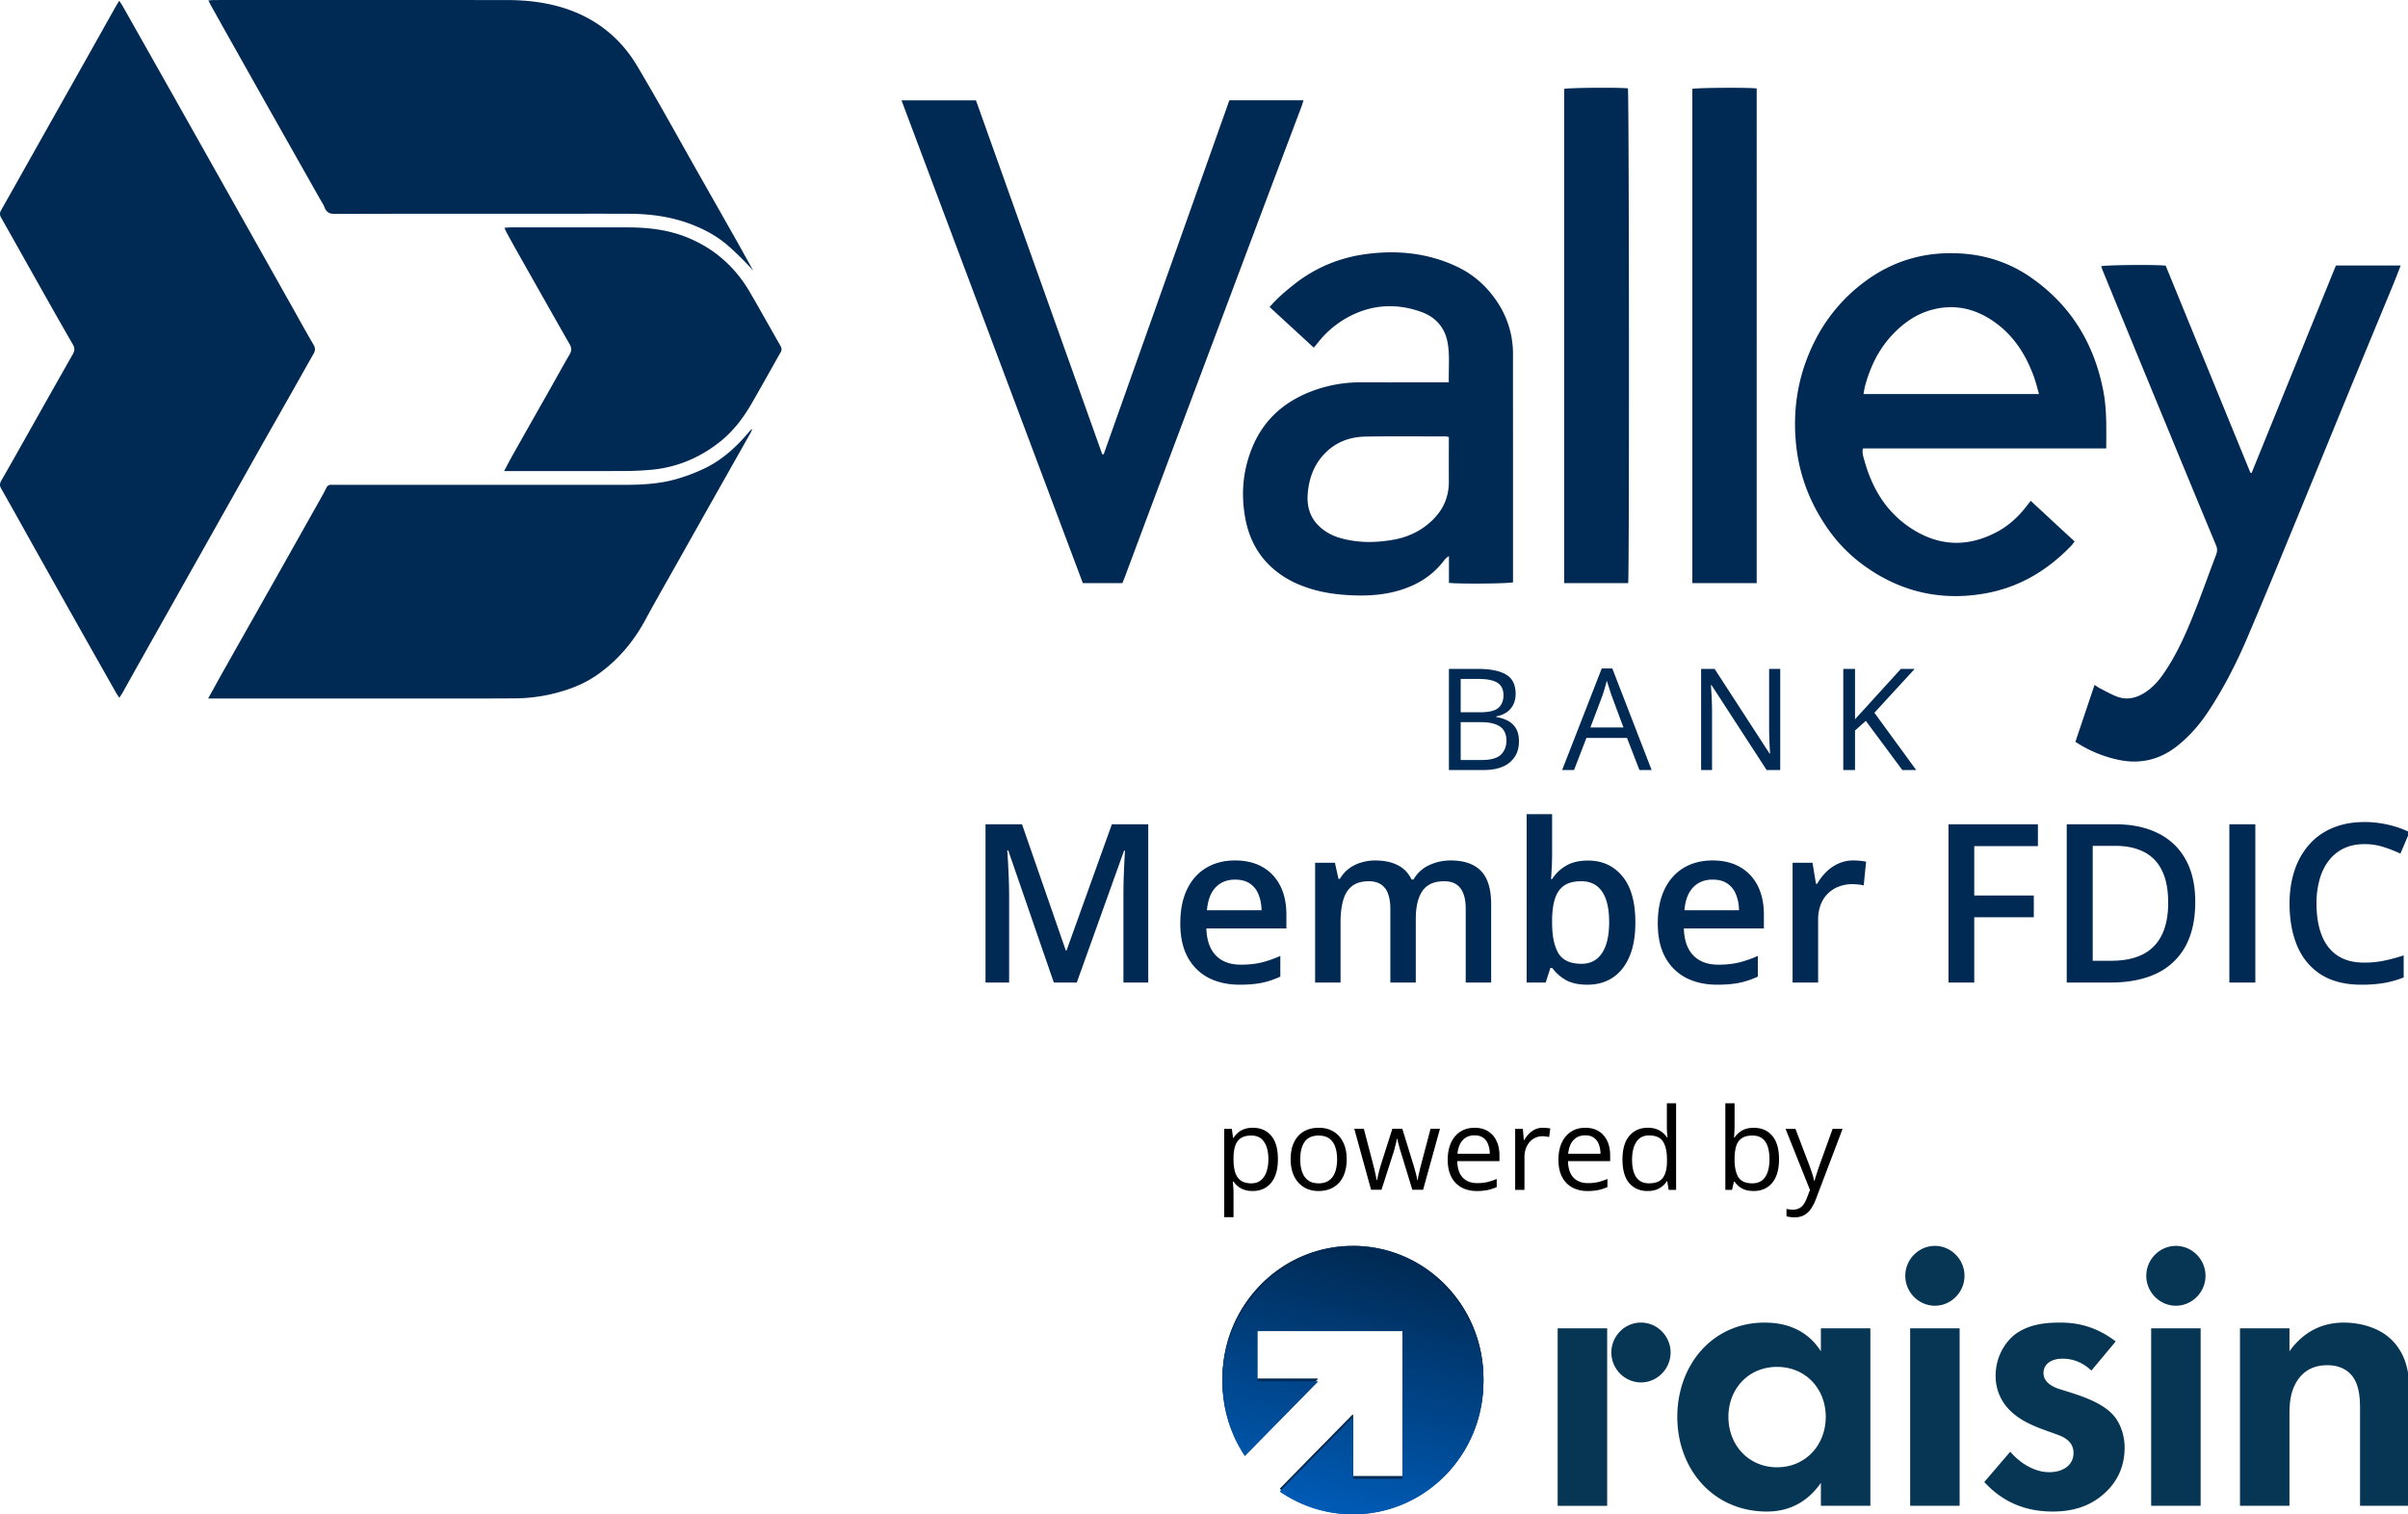 <svg xmlns="http://www.w3.org/2000/svg" width="159" height="100" fill="none"><g clip-path="url(#a)"><path fill="#002A54" fill-rule="evenodd" d="M49.739 17.878a19.492 19.492 0 0 0-1.646-1.638c-.721-.631-1.54-1.077-2.422-1.417-1.321-.509-2.699-.7-4.103-.706-1.511-.006-3.022-.004-4.532-.003h-4.372c-3.518 0-7.037 0-10.554.012-.36 0-.552-.108-.68-.43-.057-.147-.139-.282-.22-.418-.034-.056-.068-.113-.1-.17l-1.342-2.375-.003-.005-2.2-3.896c-.754-1.336-1.506-2.673-2.257-4.01l-.409-.727a539.27 539.27 0 0 1-.998-1.787c-.03-.055-.058-.112-.093-.185l-.047-.098.155-.01c.092-.007.174-.013.255-.013L19.685 0C24.281 0 28.877-.001 33.473.004c1.415.001 2.807.17 4.152.66 1.917.698 3.407 1.945 4.444 3.686.977 1.64 1.912 3.306 2.848 4.971a505.057 505.057 0 0 0 1.76 3.117l.003.005v.002c.632 1.112 1.264 2.226 1.894 3.34.257.455.51.913.764 1.371l.4.722ZM7.792 45.95l.085.13v-.002l.087-.13c.054-.082.1-.153.142-.226.152-.27.303-.542.453-.813l.372-.666a9770.479 9770.479 0 0 1 4.014-7.131l.004-.007 1.313-2.334.999-1.775.006-.01 1.777-3.158c.431-.764.865-1.528 1.298-2.29l.994-1.755.451-.801.002-.003c.3-.533.599-1.066.904-1.595.123-.214.146-.387.013-.615a87.236 87.236 0 0 1-.988-1.738l-.35-.626c-.42-.745-.838-1.49-1.257-2.236l-.016-.027a14906.839 14906.839 0 0 0-3.298-5.862l-.74-1.316-1.281-2.274-.008-.014L11.487 6.4 8.097.396a3.304 3.304 0 0 0-.139-.218L7.873.05l-.088.143c-.053.084-.097.156-.139.23l-.854 1.521v.002L5.39 4.44a7177.5 7177.5 0 0 1-2.88 5.114l-.766 1.363c-.555.988-1.11 1.977-1.669 2.962-.105.185-.1.322.005.504.515.906 1.025 1.815 1.535 2.724a1013.846 1013.846 0 0 0 1.203 2.137l.003.005c.659 1.169 1.318 2.339 1.991 3.499.14.242.122.419-.008.648a970.543 970.543 0 0 0-2.169 3.836l-.001.002a2641.786 2641.786 0 0 1-1.152 2.044c-.46.818-.922 1.636-1.39 2.449-.111.19-.13.336-.013.539.457.8.906 1.604 1.354 2.409l.592 1.06c.783 1.397 1.566 2.795 2.352 4.19 1.086 1.93 2.176 3.857 3.266 5.786l.004.007.002.003c.041.074.088.145.142.227Zm6.332-.51-.38.687H29.307c1.591.001 3.182.002 4.773-.01a10.907 10.907 0 0 0 2.819-.407c.924-.254 1.803-.623 2.588-1.182 1.324-.942 2.345-2.154 3.122-3.589.502-.929 1.022-1.848 1.543-2.768l.572-1.013a4284.932 4284.932 0 0 1 3.784-6.712l.003-.005.003-.005 1.049-1.855c.031-.054.055-.112.08-.17.012-.03.024-.06.037-.088-.113.07-.188.158-.262.246l-.004.005c-.803.95-1.713 1.776-2.83 2.328a11.91 11.91 0 0 1-1.747.683c-1.182.366-2.407.432-3.638.432-4.746-.003-9.493-.003-14.24-.002H22.21l-.098.001a2.453 2.453 0 0 1-.215-.002c-.163-.012-.27.053-.345.201a16.99 16.99 0 0 1-.372.694l-.403.717-.004.006c-.739 1.315-1.479 2.631-2.22 3.946l-1.85 3.275c-.618 1.092-1.235 2.184-1.85 3.276-.242.428-.48.858-.73 1.31ZM86.067 6.624H81.17l.003.003-8.296 23.369h-.097l-4.268-11.962-.038-.106-4.031-11.301h-4.916A666924.067 666924.067 0 0 0 71.5 38.508h2.609l.041-.102.002-.003c.045-.11.088-.213.127-.316l.617-1.654.001-.004.003-.007.002-.004.617-1.654c.898-2.4 1.798-4.798 2.699-7.198l1.305-3.473.018-.05 1.325-3.524.775-2.068 1.912-5.09c.443-1.178.887-2.354 1.331-3.53l.006-.015.001-.004 1.055-2.796c.03-.079.053-.16.08-.25l.042-.14Zm53.007 22.988h-16.065c-.061.26.005.484.067.696l.029.099c.511 1.846 1.442 3.402 3.069 4.47 1.854 1.219 3.77 1.274 5.7.241.772-.412 1.426-1.014 1.963-1.726.049-.064.099-.126.16-.202l.046-.058.015-.018.031-.04 2.019 1.87.879.813a2.44 2.44 0 0 0-.059.079l-.011.014c-.043.058-.082.112-.127.159-1.581 1.657-3.459 2.78-5.722 3.18-2.818.497-5.425-.062-7.78-1.694a10.2 10.2 0 0 1-2.448-2.369c-1.244-1.71-2.016-3.611-2.24-5.73-.253-2.392.132-4.673 1.203-6.82a11.02 11.02 0 0 1 3.325-3.975c1.936-1.442 4.104-2.024 6.475-1.853 1.615.117 3.124.626 4.462 1.55 2.653 1.83 4.221 4.383 4.824 7.558.201 1.061.194 2.13.188 3.238a44.38 44.38 0 0 0-.003.518Zm-4.439-3.59-.111-.397a9.159 9.159 0 0 0-.234-.77c-.528-1.436-1.317-2.683-2.583-3.582-1.242-.881-2.593-1.21-4.078-.833-1.068.27-1.943.884-2.69 1.682-.897.959-1.452 2.112-1.791 3.376-.029.109-.048.22-.068.342l-.032.181h11.587Zm-38.967-1.644c-.005.287-.01.578-.004.875v-.003H93.53c-1.202.002-2.404.003-3.605-.002a9.113 9.113 0 0 0-2.81.412c-2.069.657-3.626 1.892-4.454 3.951-.608 1.515-.732 3.096-.419 4.694.37 1.891 1.436 3.268 3.15 4.126.256.127.525.232.794.33.854.31 1.74.46 2.64.525 1.177.084 2.347.05 3.493-.277 1.158-.33 2.158-.912 2.929-1.865a1.028 1.028 0 0 0 .063-.082c.086-.114.18-.24.363-.338v1.766c.663.08 3.937.053 4.23-.035v-8.723l-.001-2.108c-.001-1.405-.002-2.81 0-4.214a6.122 6.122 0 0 0-.97-3.364c-.684-1.073-1.597-1.907-2.751-2.448-1.878-.88-3.858-1.089-5.888-.832-1.793.226-3.424.888-4.856 2.022-.563.446-1.107.909-1.605 1.487l1.552 1.428 1.364 1.255.111-.133.001-.001c.066-.079.125-.15.182-.221a6.364 6.364 0 0 1 2.502-1.917c1.428-.614 2.91-.604 4.355-.068.874.326 1.481.982 1.672 1.942.12.596.107 1.197.095 1.818Zm-.094 4.46c.025.007.055.014.091.021h.002v.428l-.002.778c0 .57-.002 1.14.003 1.71.01 1.131-.445 2.035-1.287 2.76-.692.596-1.49.95-2.383 1.108-1.171.206-2.337.217-3.488-.111a3.384 3.384 0 0 1-1.181-.587c-.777-.608-1.058-1.404-.978-2.363.089-1.06.454-2.002 1.228-2.741.714-.684 1.607-.991 2.569-1.01 1.263-.023 2.526-.018 3.79-.014.511.002 1.022.004 1.533.004.03 0 .061.007.103.018Zm42.002 18.55.003-.008.723-2.15c.048.03.09.058.129.084.074.05.136.091.203.126.091.046.183.094.274.143.267.14.534.28.811.393.654.267 1.279.152 1.867-.216.496-.31.893-.73 1.225-1.205 1.033-1.475 1.707-3.131 2.351-4.8.207-.539.407-1.08.607-1.622h.001v-.002c.182-.493.364-.986.552-1.477.085-.222.103-.41.007-.637a2012.6 2012.6 0 0 1-2.967-7.165l-.274-.664c-.974-2.359-1.945-4.719-2.916-7.079l-.026-.064c-.431-1.047-.86-2.096-1.29-3.145l-.011-.027a3.618 3.618 0 0 1-.074-.204l-.016-.048-.008-.024-.006-.016c.308-.084 3.445-.115 4.257-.041l3.578 8.745 2.02 4.935.042.004.038.003 5.563-13.693h4.276l-.132.345-.002.003c-.107.28-.209.547-.319.812-.406.985-.813 1.969-1.221 2.953-.491 1.189-.983 2.377-1.473 3.567a3273.62 3273.62 0 0 0-1.683 4.102l-.018.044c-.739 1.802-1.478 3.605-2.22 5.406l-.617 1.497-.001.003a387.638 387.638 0 0 1-2.488 5.958c-.712 1.654-1.534 3.256-2.529 4.76-.59.894-1.292 1.695-2.138 2.344-1.08.829-2.318 1.128-3.658.874a8.218 8.218 0 0 1-2.978-1.217l.002-.002.498-1.481.038-.114ZM33.285 31.108v.001l-.002-.001h.002Zm.477 0h-.477l.201-.378c.13-.244.25-.473.378-.699a1791.052 1791.052 0 0 1 2.367-4.183l.462-.823c.301-.539.603-1.078.914-1.612.142-.243.15-.43.005-.683-.968-1.693-1.926-3.392-2.885-5.09l-.745-1.32a62.85 62.85 0 0 1-.534-.974l-.034-.063a1.118 1.118 0 0 1-.063-.146c-.01-.03-.023-.062-.037-.098l.157-.01a4.03 4.03 0 0 1 .256-.014l2.422-.001c1.777-.001 3.554-.003 5.33.002 1.299.004 2.583.148 3.802.626 1.827.717 3.238 1.944 4.231 3.647.389.666.768 1.338 1.148 2.01.292.517.584 1.035.88 1.549.093.162.08.291-.004.436-.093.159-.185.319-.274.479-.17.299-.337.598-.505.898l-.002.003c-.378.673-.755 1.346-1.142 2.013-.552.948-1.21 1.811-2.076 2.497-1.347 1.068-2.868 1.703-4.578 1.852-.558.049-1.119.076-1.68.078-1.837.006-3.675.006-5.512.005l-2.005-.001Zm73.746 7.399h-4.225V5.872c.277-.08 3.622-.108 4.208-.036.078.28.098 32.172.017 32.67Zm8.486.001V5.842c-.583-.074-3.964-.049-4.249.028v32.638h4.249Z" clip-rule="evenodd"/><path fill="#073654" d="M114.127 93.565c0 1.867 1.338 3.329 3.213 3.329 1.874 0 3.214-1.462 3.214-3.33 0-1.867-1.339-3.3-3.214-3.3s-3.213 1.434-3.213 3.3Zm6.106-5.846h3.267v11.719h-3.267v-1.516c-1.179 1.705-2.732 1.895-3.563 1.895-3.561 0-5.918-2.815-5.918-6.252 0-3.438 2.33-6.225 5.758-6.225.883 0 2.624.162 3.723 1.895v-1.516ZM127.761 82.274c1.071 0 1.955.893 1.955 1.975 0 1.083-.884 1.976-1.955 1.976-1.071 0-1.955-.893-1.955-1.976 0-1.082.884-1.975 1.955-1.975ZM129.394 87.719h-3.267v11.719h3.267v-11.72ZM138.094 90.507c-.777-.731-1.554-.785-1.902-.785-.777 0-1.259.379-1.259.947 0 .298.134.758 1.044 1.056l.777.244c.911.297 2.276.757 2.946 1.677.348.487.589 1.19.589 1.95 0 1.055-.348 2.11-1.286 2.976-.937.866-2.062 1.245-3.481 1.245-2.411 0-3.777-1.163-4.5-1.949l1.714-2.003c.643.758 1.607 1.353 2.572 1.353.91 0 1.606-.46 1.606-1.272 0-.73-.589-1.028-1.017-1.19l-.751-.271c-.83-.298-1.794-.677-2.49-1.408a3.16 3.16 0 0 1-.884-2.246c0-1.137.536-2.084 1.205-2.653.911-.73 2.089-.839 3.026-.839.857 0 2.223.109 3.697 1.245l-1.606 1.923ZM143.675 82.274c1.071 0 1.955.893 1.955 1.975 0 1.083-.884 1.976-1.955 1.976-1.072 0-1.956-.893-1.956-1.976 0-1.082.884-1.975 1.956-1.975ZM145.308 87.719h-3.267v11.719h3.267v-11.72ZM147.906 87.719h3.267v1.516c.615-.867 1.714-1.895 3.589-1.895 1.017 0 2.517.298 3.427 1.434.804 1.002.911 2.165.911 3.302v7.361h-3.267V93.05c0-.65-.027-1.678-.616-2.3-.509-.542-1.206-.596-1.527-.596-.857 0-1.526.298-2.008 1.029-.483.757-.509 1.596-.509 2.273v5.981h-3.267V87.72ZM102.853 87.718h3.268v11.721h-3.268V87.718ZM108.353 87.338c1.072 0 1.956.893 1.956 1.976s-.884 1.976-1.956 1.976c-1.071 0-1.955-.893-1.955-1.976s.884-1.976 1.955-1.976Z"/><path fill="url(#b)" d="M89.335 82.275c-4.758 0-8.615 3.927-8.615 8.771 0 1.82.545 3.512 1.478 4.914l4.827-4.914h-4.012v-3.328h9.591v9.764h-3.268v-4.084l-4.826 4.914a8.47 8.47 0 0 0 4.826 1.505c4.758 0 8.615-3.928 8.615-8.771 0-4.844-3.857-8.772-8.616-8.772Z"/><path fill="#002A54" d="M156.133 55.742c-.5 0-.948.09-1.344.271a2.692 2.692 0 0 0-.993.787c-.272.338-.479.75-.622 1.236a5.718 5.718 0 0 0-.215 1.63c0 .81.114 1.508.343 2.094.229.581.577 1.03 1.044 1.344.467.31 1.058.464 1.773.464.443 0 .875-.043 1.294-.128.42-.086.853-.203 1.301-.35v1.457a6.65 6.65 0 0 1-1.287.365 8.737 8.737 0 0 1-1.501.114c-1.068 0-1.954-.221-2.659-.664-.701-.444-1.225-1.068-1.573-1.873-.343-.805-.515-1.749-.515-2.83 0-.791.11-1.516.329-2.173a4.86 4.86 0 0 1 .958-1.701c.419-.482.936-.85 1.551-1.108.62-.262 1.328-.393 2.124-.393.524 0 1.039.06 1.544.178.51.115.982.28 1.415.493l-.6 1.416a8.75 8.75 0 0 0-1.137-.444 4.09 4.09 0 0 0-1.23-.185ZM147.204 64.883v-10.45h1.716v10.45h-1.716ZM144.952 59.558c0 1.177-.219 2.161-.658 2.952a4.214 4.214 0 0 1-1.909 1.78c-.834.395-1.839.593-3.017.593h-2.902v-10.45h3.217c1.082 0 2.016.196 2.802.587a4.13 4.13 0 0 1 1.823 1.722c.429.758.644 1.697.644 2.816Zm-1.787.05c0-.857-.136-1.562-.408-2.115a2.605 2.605 0 0 0-1.187-1.23c-.519-.271-1.16-.407-1.923-.407h-1.465v7.59h1.215c1.263 0 2.207-.321 2.831-.964.624-.643.937-1.601.937-2.873ZM130.36 64.883h-1.701v-10.45h5.905v1.444h-4.204v3.26h3.932v1.436h-3.932v4.31ZM122.375 56.821a4.858 4.858 0 0 1 .843.079l-.157 1.572a2.12 2.12 0 0 0-.372-.064 3.92 3.92 0 0 0-.386-.022c-.3 0-.586.05-.858.15a1.988 1.988 0 0 0-.722.444c-.21.195-.374.44-.493.736a2.741 2.741 0 0 0-.179 1.029v4.138h-1.687v-7.912h1.315l.229 1.394h.079c.157-.281.352-.539.586-.772.233-.234.5-.42.801-.558a2.326 2.326 0 0 1 1.001-.214ZM113.081 56.821c.705 0 1.31.145 1.815.436.506.29.894.703 1.166 1.236.271.534.407 1.173.407 1.916v.9h-5.283c.019.768.224 1.359.615 1.773.395.415.948.622 1.658.622a5.89 5.89 0 0 0 1.359-.143 7.55 7.55 0 0 0 1.251-.436v1.365a5.473 5.473 0 0 1-1.208.408c-.41.085-.901.128-1.473.128-.777 0-1.461-.15-2.052-.45a3.298 3.298 0 0 1-1.38-1.358c-.329-.6-.493-1.346-.493-2.237 0-.887.15-1.64.45-2.259.301-.62.722-1.091 1.266-1.415.543-.324 1.177-.486 1.902-.486Zm0 1.265c-.53 0-.959.172-1.287.515-.324.343-.515.845-.572 1.508h3.603a2.788 2.788 0 0 0-.2-1.05 1.527 1.527 0 0 0-.572-.716c-.253-.171-.577-.257-.972-.257ZM102.485 53.762v2.68c0 .31-.009.615-.028.915-.015.296-.029.526-.043.693h.071a2.69 2.69 0 0 1 .894-.864c.386-.239.879-.358 1.48-.358.939 0 1.694.346 2.266 1.036.572.687.858 1.704.858 3.052 0 .896-.131 1.65-.393 2.259-.262.61-.632 1.072-1.108 1.387-.472.31-1.027.464-1.666.464-.601 0-1.087-.11-1.458-.329a2.884 2.884 0 0 1-.866-.779h-.121l-.308.965h-1.258V53.762h1.68Zm1.931 4.431c-.477 0-.856.096-1.137.286-.277.19-.477.477-.601.858-.124.376-.188.855-.193 1.436v.15c0 .882.139 1.556.415 2.023.281.467.791.7 1.53.7.586 0 1.037-.235 1.351-.707.315-.476.472-1.158.472-2.044 0-.896-.157-1.57-.472-2.023-.31-.452-.765-.679-1.365-.679ZM95.78 56.821c.886 0 1.553.229 2.001.686.453.458.68 1.191.68 2.202v5.174h-1.68V60.01c0-.6-.118-1.053-.351-1.358-.234-.305-.589-.458-1.065-.458-.668 0-1.149.215-1.444.644-.291.424-.437 1.04-.437 1.85v4.196h-1.68V60.01c0-.4-.052-.734-.157-1a1.17 1.17 0 0 0-.465-.608c-.21-.139-.474-.208-.793-.208-.463 0-.832.105-1.108.315-.272.21-.468.52-.587.929-.119.405-.178.903-.178 1.494v3.952h-1.68v-7.912h1.308l.236 1.065h.093c.162-.276.362-.503.6-.679.243-.181.513-.315.808-.4.296-.09.603-.136.922-.136.591 0 1.09.105 1.495.315.405.204.707.519.907.943h.13a2.275 2.275 0 0 1 1.036-.95 3.316 3.316 0 0 1 1.408-.308ZM81.552 56.821c.706 0 1.31.145 1.816.436.505.29.894.703 1.166 1.236.271.534.407 1.173.407 1.916v.9h-5.283c.019.768.224 1.359.614 1.773.396.415.949.622 1.66.622.504 0 .957-.048 1.358-.143.405-.1.822-.245 1.25-.436v1.365a5.469 5.469 0 0 1-1.208.408c-.41.085-.9.128-1.472.128-.777 0-1.461-.15-2.052-.45a3.295 3.295 0 0 1-1.38-1.358c-.329-.6-.493-1.346-.493-2.237 0-.887.15-1.64.45-2.259.3-.62.722-1.091 1.265-1.415.544-.324 1.178-.486 1.902-.486Zm0 1.265c-.529 0-.958.172-1.287.515-.324.343-.514.845-.572 1.508h3.604a2.77 2.77 0 0 0-.2-1.05 1.524 1.524 0 0 0-.572-.716c-.253-.171-.577-.257-.973-.257ZM69.584 64.883l-3.01-8.727h-.064a56.326 56.326 0 0 1 .1 1.887c.015.386.022.755.022 1.108v5.732h-1.559v-10.45h2.41l2.895 8.342h.043l2.995-8.341h2.403v10.45H74.18v-5.819c0-.319.005-.664.015-1.036.014-.372.028-.724.043-1.058.019-.333.033-.6.042-.8h-.057L71.1 64.883h-1.516Z"/><path fill="#000" d="M117.899 74.547h.655l.89 2.338c.051.137.099.27.143.397.044.125.084.245.118.36.034.115.061.227.081.335h.026c.034-.123.083-.283.147-.482.063-.2.132-.406.206-.614l.842-2.334h.658l-1.754 4.62a3.061 3.061 0 0 1-.327.648 1.301 1.301 0 0 1-.449.423c-.177.1-.39.15-.64.15-.115 0-.217-.007-.305-.022a1.93 1.93 0 0 1-.228-.044v-.489a2.143 2.143 0 0 0 .437.048c.152 0 .284-.03.394-.088a.795.795 0 0 0 .29-.25c.081-.11.151-.242.21-.394l.221-.566-1.615-4.036ZM114.534 72.855v1.43c0 .165-.004.324-.014.478l-.019.36h.033c.111-.18.27-.334.479-.459.208-.125.474-.187.798-.187.505 0 .907.175 1.206.525.301.348.452.867.452 1.556 0 .453-.069.835-.206 1.147a1.548 1.548 0 0 1-.581.706c-.25.159-.545.238-.886.238-.319 0-.581-.058-.787-.176a1.381 1.381 0 0 1-.471-.438h-.048l-.125.54h-.441v-5.72h.61Zm1.177 2.133c-.291 0-.523.057-.695.172a.945.945 0 0 0-.371.515c-.074.228-.111.517-.111.868v.033c0 .507.085.896.254 1.165.169.267.477.401.923.401.375 0 .656-.137.842-.412.189-.274.284-.666.284-1.176 0-.52-.094-.91-.28-1.173-.184-.262-.466-.393-.846-.393ZM108.791 78.65c-.51 0-.915-.175-1.214-.523-.297-.348-.445-.865-.445-1.551 0-.694.152-1.217.456-1.57.304-.355.709-.533 1.214-.533.213 0 .399.028.559.085.159.056.296.132.411.227.116.094.213.2.291.32h.044a5.2 5.2 0 0 1-.029-.312 4.468 4.468 0 0 1-.015-.324v-1.614h.61v5.72h-.492l-.092-.573h-.026a1.395 1.395 0 0 1-.706.563 1.698 1.698 0 0 1-.566.084Zm.095-.508c.432 0 .737-.122.916-.367.179-.246.268-.61.268-1.093v-.11c0-.512-.086-.905-.257-1.18-.169-.274-.478-.412-.927-.412-.375 0-.656.145-.842.434-.186.287-.279.68-.279 1.177 0 .495.092.877.275 1.147.187.27.469.404.846.404ZM104.679 74.474c.343 0 .638.075.883.227.245.152.432.366.562.64.13.272.195.59.195.956v.379h-2.783c.007.473.125.833.353 1.08.228.248.549.372.963.372.255 0 .481-.023.677-.07.196-.047.399-.115.61-.206v.537c-.203.09-.406.157-.607.199a3.474 3.474 0 0 1-.706.062 2.1 2.1 0 0 1-1.015-.235 1.642 1.642 0 0 1-.669-.699c-.159-.306-.239-.681-.239-1.125 0-.434.072-.809.217-1.125.147-.318.353-.563.618-.735.267-.172.581-.257.941-.257Zm-.007.5c-.326 0-.586.106-.78.32-.193.213-.309.51-.345.893h2.132a1.704 1.704 0 0 0-.114-.633.888.888 0 0 0-.327-.426c-.147-.103-.336-.154-.566-.154ZM101.877 74.474c.081 0 .166.004.254.014.088.008.166.019.235.033l-.077.567a1.904 1.904 0 0 0-.449-.055c-.162 0-.315.032-.459.099a1.087 1.087 0 0 0-.376.279 1.31 1.31 0 0 0-.253.438c-.062.169-.092.357-.092.566v2.161h-.614v-4.029h.507l.066.743h.026c.083-.15.184-.286.302-.408.117-.125.253-.225.408-.298.157-.074.331-.11.522-.11ZM97.368 74.474c.344 0 .638.075.883.227.245.152.433.366.563.64.13.272.195.59.195.956v.379h-2.784c.007.473.125.833.353 1.08.228.248.549.372.963.372.255 0 .48-.023.677-.07.196-.047.4-.115.61-.206v.537a2.98 2.98 0 0 1-.606.199 3.478 3.478 0 0 1-.706.062c-.388 0-.726-.078-1.015-.235a1.645 1.645 0 0 1-.67-.699c-.159-.306-.239-.681-.239-1.125 0-.434.073-.809.217-1.125.147-.318.353-.563.618-.735.267-.172.581-.257.941-.257Zm-.007.5c-.326 0-.586.106-.78.32-.193.213-.308.51-.345.893h2.133a1.724 1.724 0 0 0-.114-.633.888.888 0 0 0-.328-.426c-.147-.103-.335-.154-.566-.154ZM93.257 78.569l-.717-2.346-.092-.294-.077-.28-.063-.25-.044-.201h-.025a4.86 4.86 0 0 1-.104.452c-.022.09-.046.186-.073.287a5.09 5.09 0 0 1-.092.297l-.75 2.335h-.688l-1.11-4.03h.632l.581 2.225a16.395 16.395 0 0 1 .202.842c.027.125.047.234.06.327h.029c.014-.061.03-.135.047-.22l.063-.273a9.925 9.925 0 0 1 .158-.566l.743-2.334h.658l.717 2.33c.037.118.073.24.107.368a9.4 9.4 0 0 1 .1.371c.029.118.05.224.062.317h.03c.009-.084.027-.187.054-.31l.092-.404.114-.448.589-2.224h.621l-1.114 4.029h-.71ZM88.922 76.554c0 .331-.043.627-.13.886-.085.26-.209.48-.37.659a1.617 1.617 0 0 1-.589.411c-.228.093-.487.14-.776.14-.27 0-.517-.047-.743-.14a1.676 1.676 0 0 1-.58-.412 1.902 1.902 0 0 1-.38-.658 2.746 2.746 0 0 1-.132-.886c0-.44.075-.816.224-1.125.15-.31.363-.547.64-.71.28-.163.612-.245.997-.245.368 0 .689.082.963.246.277.164.492.402.644.713.154.309.232.683.232 1.121Zm-3.067 0c0 .324.042.605.128.842.086.238.218.422.397.552.18.13.41.195.692.195.28 0 .508-.065.688-.195.18-.13.314-.314.4-.552.086-.237.129-.518.129-.842 0-.32-.043-.598-.129-.83a1.115 1.115 0 0 0-.397-.545c-.179-.127-.41-.19-.695-.19-.42 0-.727.138-.923.415-.194.277-.29.66-.29 1.15ZM82.729 74.474c.502 0 .903.172 1.202.518.3.346.449.865.449 1.559 0 .458-.069.843-.206 1.154a1.55 1.55 0 0 1-.581.706c-.248.16-.54.239-.879.239-.213 0-.4-.028-.563-.085a1.325 1.325 0 0 1-.415-.227 1.49 1.49 0 0 1-.287-.313h-.044l.026.346c.012.134.018.252.018.353v1.654h-.614v-5.83h.504l.08.595h.03a1.61 1.61 0 0 1 .287-.335c.113-.103.25-.184.412-.243a1.66 1.66 0 0 1 .58-.091Zm-.107.514c-.28 0-.505.054-.677.162a.929.929 0 0 0-.371.485c-.078.213-.12.482-.125.805v.118c0 .34.037.629.11.864.076.235.2.414.372.537.174.122.407.184.698.184.25 0 .459-.068.625-.203a1.19 1.19 0 0 0 .372-.562c.083-.243.125-.52.125-.835 0-.475-.093-.853-.28-1.132-.183-.282-.467-.423-.849-.423Z"/><path fill="#002A54" d="M126.527 50.85h-.918l-2.409-3.248-.713.64v2.608h-.776v-6.679h.776v3.33c.174-.197.352-.394.535-.589.183-.198.364-.397.544-.598l1.951-2.143h.91l-2.66 2.897 2.76 3.782ZM117.548 50.85h-.896l-3.642-5.61h-.037l.032.512c.012.189.022.391.028.607.009.214.013.431.013.654v3.837h-.722v-6.679h.891l3.629 5.592h.032a44.801 44.801 0 0 1-.05-1.087c-.007-.229-.01-.44-.01-.635v-3.87h.732v6.68ZM108.253 50.85l-.823-2.12h-2.678l-.818 2.12h-.786l2.614-6.706h.699l2.596 6.706h-.804Zm-1.056-2.81-.781-2.105-.092-.27a51.897 51.897 0 0 0-.228-.713c-.031.125-.064.25-.101.375a9.903 9.903 0 0 1-.1.343l-.087.265-.795 2.106h2.184ZM95.672 44.171h1.892c.835 0 1.462.125 1.883.375.42.25.63.674.63 1.275 0 .258-.05.491-.15.698-.098.205-.241.373-.43.508a1.746 1.746 0 0 1-.7.278v.046c.293.046.552.13.778.251.225.122.402.293.53.512.128.22.192.498.192.836 0 .411-.096.758-.288 1.042a1.757 1.757 0 0 1-.804.644c-.348.143-.759.214-1.234.214h-2.299v-6.679Zm.777 2.865h1.28c.582 0 .984-.096 1.206-.288.225-.192.338-.472.338-.84 0-.382-.134-.656-.402-.823-.265-.168-.688-.251-1.27-.251h-1.152v2.202Zm0 .653v2.499h1.39c.593 0 1.014-.116 1.26-.347.247-.235.37-.55.37-.946 0-.253-.056-.469-.168-.649-.11-.18-.29-.316-.54-.41-.246-.098-.577-.147-.991-.147h-1.32ZM89.335 82.275c-4.758 0-8.615 3.927-8.615 8.771 0 1.82.545 3.512 1.478 4.914l4.827-4.914h-4.012v-3.328h9.591v9.764h-3.268v-4.084l-4.826 4.914a8.47 8.47 0 0 0 4.826 1.505c4.758 0 8.615-3.928 8.615-8.771 0-4.844-3.857-8.772-8.616-8.772Z"/><path fill="url(#c)" d="M89.335 82.457c-4.758 0-8.615 3.927-8.615 8.772a8.84 8.84 0 0 0 1.478 4.913l4.827-4.914h-4.012v-3.327h9.591v9.764h-3.268v-4.084l-4.827 4.913A8.47 8.47 0 0 0 89.336 100c4.758 0 8.615-3.927 8.615-8.77 0-4.845-3.857-8.772-8.616-8.772Z"/><path fill="url(#d)" d="M89.335 82.457c-4.758 0-8.615 3.927-8.615 8.772a8.84 8.84 0 0 0 1.478 4.913l4.827-4.914h-4.012v-3.327h9.591v9.764h-3.268v-4.084l-4.827 4.913A8.47 8.47 0 0 0 89.336 100c4.758 0 8.615-3.927 8.615-8.77 0-4.845-3.857-8.772-8.616-8.772Z"/></g><defs><linearGradient id="b" x1="5.345" x2="49.002" y1="84.561" y2="69.263" gradientUnits="userSpaceOnUse"><stop stop-color="#156CC4"/><stop offset=".313" stop-color="#1367BB"/><stop offset=".534" stop-color="#0E5BA2"/><stop offset=".861" stop-color="#07487B"/><stop offset="1" stop-color="#003554"/></linearGradient><linearGradient id="c" x1="89.335" x2="85.192" y1="82.457" y2="100" gradientUnits="userSpaceOnUse"><stop stop-color="#002A54"/><stop offset="1" stop-color="#005DBA"/></linearGradient><linearGradient id="d" x1="89.335" x2="85.192" y1="82.457" y2="100" gradientUnits="userSpaceOnUse"><stop stop-color="#002A54"/><stop offset="1" stop-color="#005DBA"/></linearGradient><clipPath id="a"><path fill="#fff" d="M0 0h159v100H0z"/></clipPath></defs></svg>